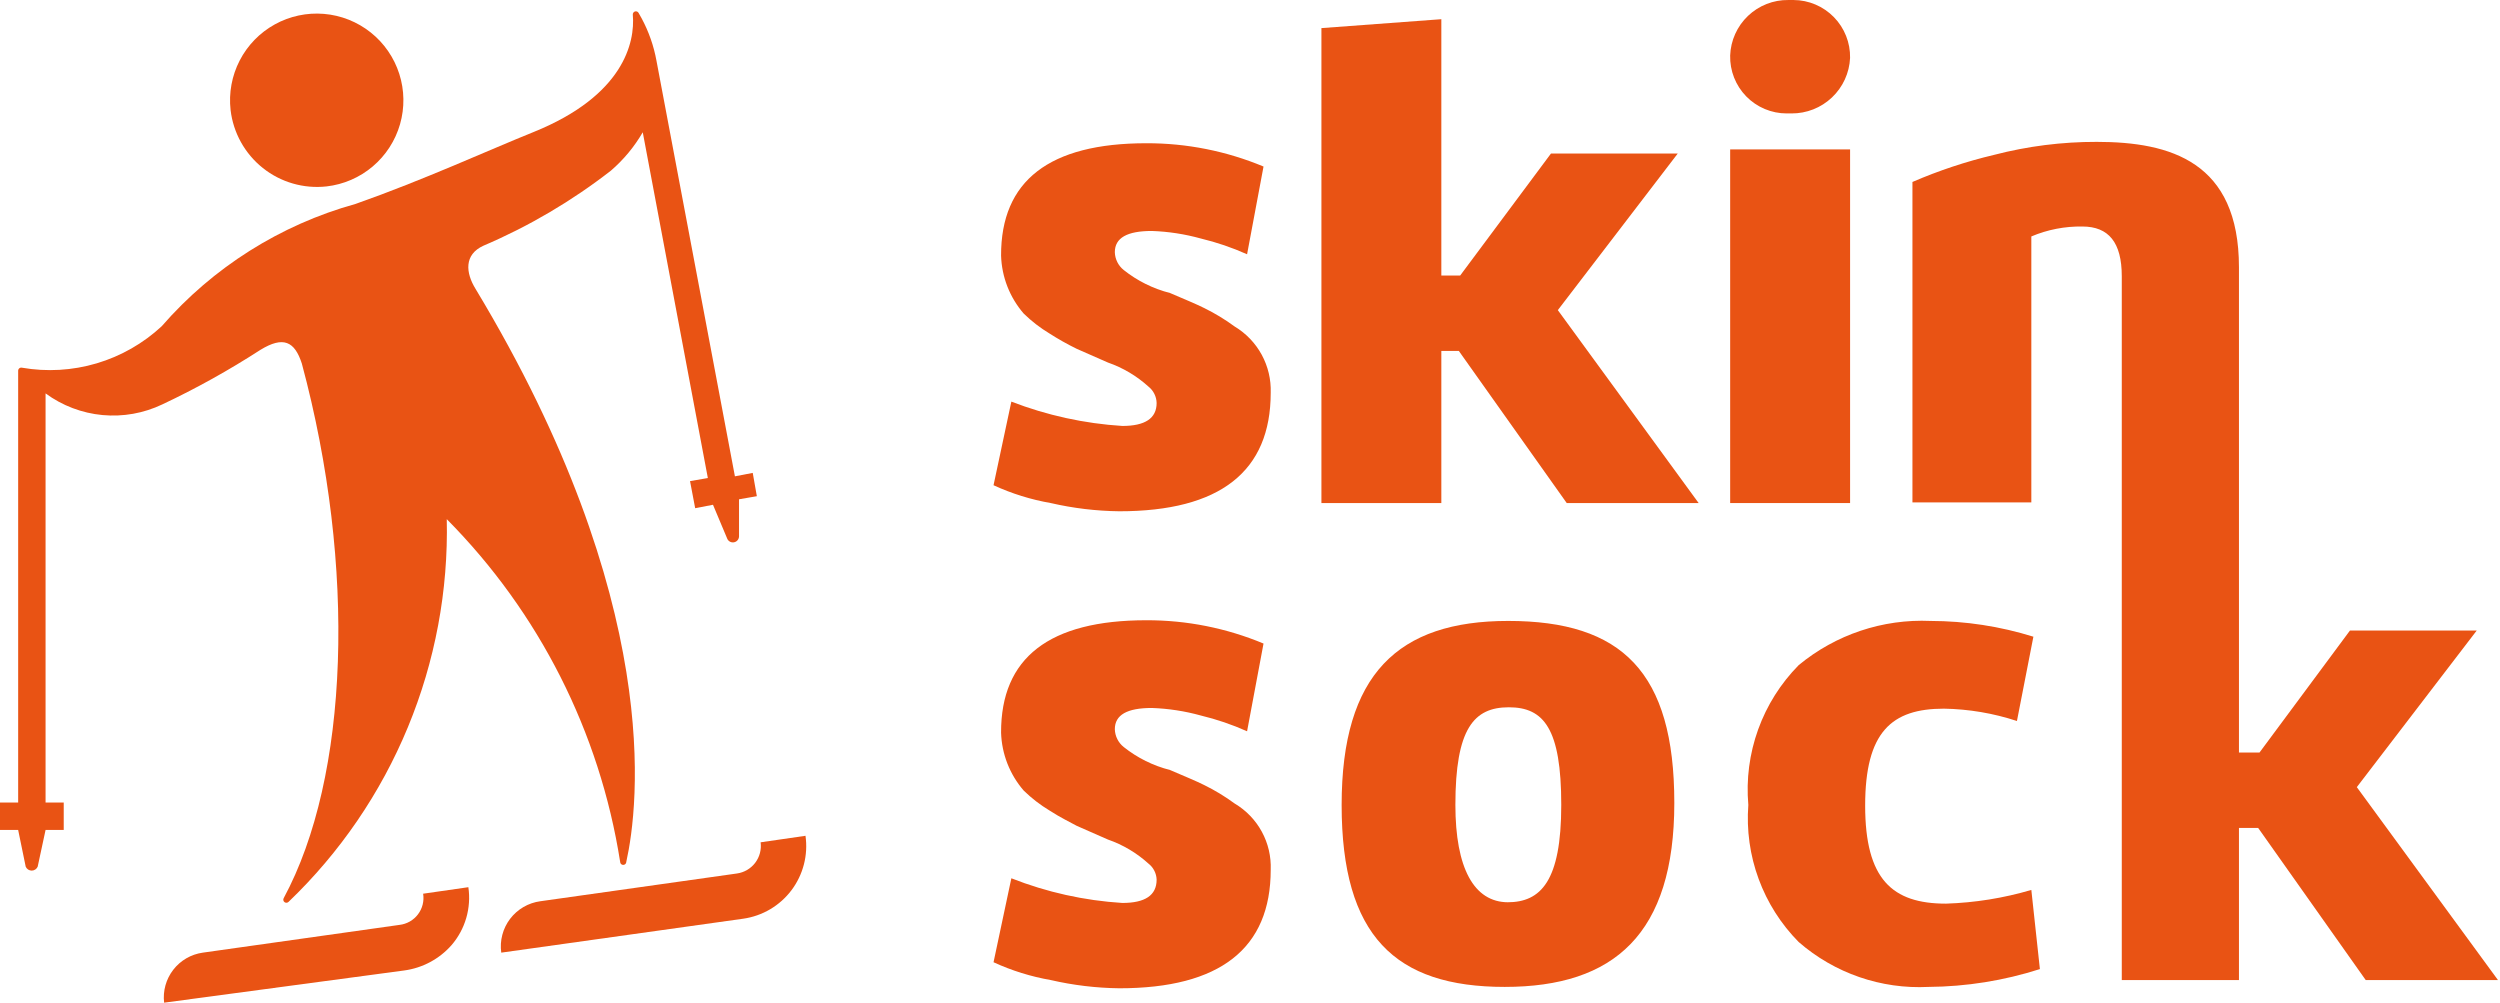 <?xml version="1.0" encoding="UTF-8"?> <svg xmlns="http://www.w3.org/2000/svg" width="374" height="150" viewBox="0 0 374 150" fill="none"> <path d="M184.717 48.855C183.282 47.8 181.755 46.873 180.156 46.087C178.926 45.472 177.183 44.754 175.03 43.832C172.507 43.189 170.148 42.019 168.111 40.397C167.708 40.076 167.38 39.672 167.15 39.211C166.92 38.751 166.793 38.246 166.778 37.731C166.778 35.578 168.623 34.553 172.314 34.553C174.793 34.639 177.253 35.018 179.643 35.681C182.017 36.253 184.333 37.042 186.563 38.039L189.023 24.915C183.47 22.597 177.511 21.411 171.494 21.429C156.971 21.429 149.727 27.034 149.761 38.244C149.86 41.435 151.055 44.494 153.144 46.907C154.306 48.044 155.596 49.042 156.988 49.881C158.309 50.729 159.678 51.499 161.089 52.188L165.753 54.238C167.989 55.016 170.046 56.237 171.801 57.827C172.175 58.121 172.478 58.494 172.691 58.92C172.904 59.345 173.02 59.812 173.031 60.288C173.031 62.594 171.289 63.722 167.906 63.722C162.217 63.364 156.616 62.137 151.299 60.082L148.633 72.591C151.359 73.847 154.237 74.743 157.193 75.257C160.556 76.033 163.993 76.445 167.444 76.487C182.514 76.487 190.099 70.54 190.099 58.749C190.164 56.771 189.699 54.81 188.753 53.071C187.807 51.332 186.414 49.876 184.717 48.855Z" fill="#E95314"></path> <path d="M250.991 22.967H232.026L218.443 41.217H215.624V2.872L197.685 4.204V75.257H215.624V52.495H218.238L234.384 75.257H254.117L233.051 46.395L250.991 22.967Z" fill="#E95314"></path> <path d="M276.773 22.352H258.833V75.257H276.773V22.352Z" fill="#E95314"></path> <path d="M267.29 16.969H268.008C270.258 16.985 272.428 16.129 274.061 14.581C275.695 13.033 276.667 10.913 276.772 8.664C276.793 7.538 276.59 6.419 276.174 5.372C275.759 4.325 275.14 3.371 274.353 2.566C273.567 1.76 272.628 1.118 271.592 0.678C270.555 0.237 269.441 0.007 268.315 0.001H267.547C265.297 -0.028 263.126 0.826 261.498 2.378C259.87 3.93 258.913 6.057 258.833 8.305C258.806 9.433 259.004 10.555 259.417 11.605C259.83 12.655 260.448 13.612 261.236 14.42C262.024 15.227 262.966 15.868 264.006 16.306C265.045 16.744 266.162 16.97 267.29 16.969Z" fill="#E95314"></path> <path d="M184.717 120.215C183.282 119.159 181.755 118.233 180.156 117.447C178.926 116.832 177.183 116.114 175.03 115.191C172.507 114.549 170.148 113.378 168.111 111.757C167.708 111.436 167.38 111.032 167.15 110.571C166.92 110.111 166.793 109.606 166.778 109.091C166.778 106.938 168.623 105.913 172.314 105.913C174.793 105.999 177.253 106.378 179.643 107.04C182.017 107.612 184.333 108.402 186.563 109.399L189.023 96.275C183.47 93.957 177.511 92.771 171.494 92.789C156.971 92.789 149.727 98.394 149.761 109.604C149.86 112.795 151.055 115.854 153.144 118.267C154.306 119.404 155.596 120.402 156.988 121.241C158.731 122.368 160.166 123.035 161.089 123.548L165.753 125.598C167.989 126.376 170.046 127.596 171.801 129.187C172.171 129.473 172.473 129.837 172.685 130.254C172.898 130.67 173.016 131.129 173.031 131.596C173.031 133.954 171.288 135.082 167.906 135.082C162.211 134.727 156.608 133.482 151.299 131.391L148.633 143.951C151.359 145.206 154.237 146.102 157.193 146.616C160.556 147.393 163.993 147.805 167.444 147.847C182.514 147.847 190.099 141.9 190.099 130.109C190.175 128.129 189.715 126.164 188.768 124.423C187.82 122.682 186.421 121.228 184.717 120.215Z" fill="#E95314"></path> <path d="M225.62 92.891C209.167 92.891 200.709 100.837 200.709 120.42C200.709 140.003 208.705 147.642 225.107 147.642C241.509 147.642 250.478 139.696 250.478 120.113C250.478 100.53 242.636 92.891 225.62 92.891ZM225.62 134.979C220.494 134.979 217.726 129.853 217.726 120.42C217.726 108.988 220.494 105.81 225.722 105.81C230.95 105.81 233.564 108.988 233.564 120.42C233.564 131.852 230.489 134.979 225.517 134.979H225.62Z" fill="#E95314"></path> <path d="M291.124 135.185C283.077 135.185 279.028 131.545 279.028 120.523C279.028 109.501 282.975 106.015 290.817 106.015C294.528 106.078 298.209 106.7 301.734 107.861L304.195 95.25C299.216 93.697 294.033 92.902 288.818 92.892C281.648 92.574 274.616 94.931 269.084 99.505C266.389 102.237 264.319 105.523 263.018 109.134C261.717 112.746 261.216 116.596 261.55 120.421C261.266 124.179 261.792 127.954 263.092 131.491C264.392 135.029 266.435 138.246 269.084 140.926C274.447 145.594 281.41 148.002 288.51 147.642C294.166 147.6 299.782 146.701 305.168 144.976L303.887 133.134C299.737 134.357 295.448 135.046 291.124 135.185Z" fill="#E95314"></path> <path d="M352.58 117.755L370.519 94.327H351.555L338.023 112.577H334.948V39.987C334.948 24.197 324.697 21.224 313.677 21.224C308.489 21.213 303.321 21.867 298.3 23.172C294.123 24.162 290.041 25.517 286.101 27.222V75.154H303.887V35.373C306.301 34.351 308.902 33.844 311.524 33.886C315.471 33.886 317.418 36.296 317.418 41.32V146.617H334.948V123.855H337.818L353.912 146.617H373.697L352.58 117.755Z" fill="#E95314"></path> <path d="M48.847 27.889C51.395 27.599 53.799 26.56 55.757 24.903C57.715 23.247 59.137 21.047 59.845 18.582C60.553 16.116 60.514 13.497 59.733 11.054C58.953 8.611 57.466 6.454 55.46 4.856C53.454 3.259 51.02 2.291 48.464 2.077C45.909 1.863 43.347 2.411 41.104 3.653C38.86 4.894 37.034 6.773 35.858 9.052C34.682 11.331 34.208 13.908 34.495 16.456C34.894 19.871 36.627 22.989 39.316 25.131C42.004 27.272 45.43 28.264 48.847 27.889Z" fill="#E95314"></path> <path d="M112.609 70.745L109.943 71.258L98.206 9.074C97.805 6.871 97.061 4.743 96.002 2.769L95.541 1.949C95.492 1.852 95.411 1.775 95.312 1.732C95.213 1.688 95.102 1.681 94.998 1.712C94.894 1.743 94.804 1.809 94.744 1.899C94.684 1.989 94.657 2.097 94.669 2.205C95.028 6.357 93.285 14.303 79.856 19.738C73.347 22.352 63.403 26.915 53.203 30.503C41.949 33.629 31.861 39.993 24.193 48.804C21.421 51.38 18.091 53.28 14.463 54.356C10.835 55.432 7.008 55.655 3.28 55.007C3.212 54.992 3.141 54.992 3.072 55.008C3.004 55.024 2.94 55.056 2.886 55.1C2.831 55.145 2.788 55.201 2.758 55.265C2.729 55.329 2.715 55.398 2.717 55.469V120.062H0V124.163H2.717L3.844 129.648C3.919 129.824 4.044 129.975 4.203 130.081C4.363 130.186 4.55 130.243 4.741 130.243C4.933 130.243 5.12 130.186 5.279 130.081C5.439 129.975 5.564 129.824 5.638 129.648L6.817 124.163H9.534V120.062H6.817V58.852C9.309 60.683 12.251 61.803 15.329 62.092C18.407 62.381 21.506 61.828 24.295 60.493C29.358 58.105 34.255 55.382 38.954 52.342C42.388 50.24 44.08 51.06 45.156 54.392C53.357 84.894 52.23 116.217 42.44 134.364C42.385 134.46 42.367 134.573 42.388 134.682C42.409 134.79 42.468 134.888 42.555 134.956C42.642 135.024 42.751 135.059 42.861 135.054C42.972 135.049 43.077 135.004 43.157 134.928C50.86 127.549 56.943 118.647 61.02 108.789C65.097 98.93 67.078 88.332 66.837 77.666C80.653 91.604 89.728 109.541 92.773 128.93C92.773 129.053 92.821 129.17 92.908 129.257C92.994 129.343 93.112 129.392 93.234 129.392C93.356 129.392 93.474 129.343 93.56 129.257C93.647 129.17 93.695 129.053 93.695 128.93C95.541 120.626 99.385 90.072 71.143 43.217C69.656 40.807 69.4 38.09 72.322 36.757C79.133 33.85 85.542 30.077 91.389 25.53C93.287 23.896 94.898 21.955 96.156 19.789L105.894 71.514L103.229 71.976L103.998 76.026L106.663 75.513L108.816 80.639C108.908 80.82 109.056 80.965 109.238 81.052C109.42 81.14 109.626 81.165 109.824 81.124C110.022 81.084 110.201 80.979 110.334 80.826C110.466 80.674 110.545 80.482 110.558 80.281V74.693L113.224 74.231L112.609 70.745Z" fill="#E95314"></path> <path d="M24.551 150C24.347 148.243 24.839 146.475 25.922 145.076C27.004 143.677 28.591 142.758 30.343 142.515L59.764 138.363C60.308 138.301 60.833 138.129 61.308 137.858C61.783 137.587 62.199 137.222 62.529 136.786C62.86 136.35 63.099 135.852 63.231 135.321C63.364 134.79 63.387 134.238 63.301 133.698L70.067 132.724C70.293 134.264 70.185 135.834 69.752 137.329C69.319 138.823 68.569 140.208 67.555 141.388C65.73 143.462 63.219 144.809 60.482 145.181L24.551 150Z" fill="#E95314"></path> <path d="M74.987 142.515C74.865 141.627 74.918 140.722 75.146 139.854C75.373 138.986 75.77 138.172 76.313 137.457C76.856 136.743 77.534 136.143 78.309 135.691C79.084 135.24 79.941 134.946 80.83 134.826L110.251 130.673C111.337 130.521 112.319 129.944 112.981 129.07C113.644 128.196 113.934 127.095 113.788 126.008L120.502 125.034C120.705 126.462 120.624 127.915 120.265 129.311C119.906 130.707 119.275 132.019 118.409 133.171C117.542 134.323 116.457 135.293 115.216 136.026C113.974 136.758 112.601 137.239 111.174 137.44L74.987 142.515Z" fill="#E95314"></path> </svg> 